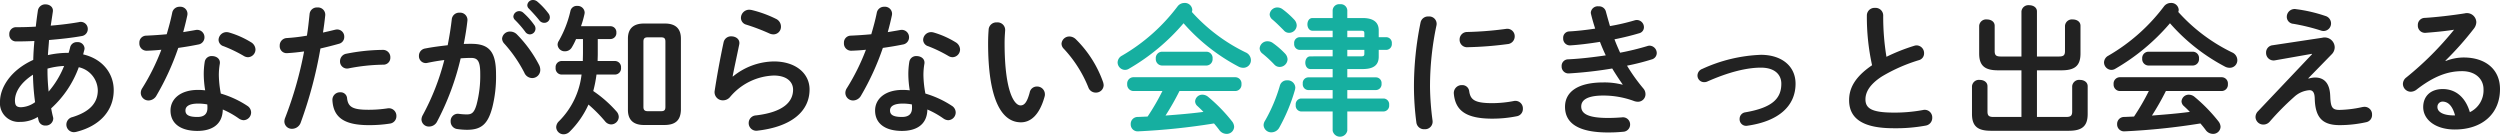 <svg xmlns="http://www.w3.org/2000/svg" width="532.23" height="29.1" viewBox="0 0 532.23 29.1"><g transform="translate(-692.88 -6536.69)"><path d="M2.88-4.68A3.979,3.979,0,0,0,7.11-.36a7.054,7.054,0,0,0,3.81-1.05c.06.24.12.51.18.75A1.425,1.425,0,0,0,12.54.42a1.578,1.578,0,0,0,1.68-1.47,1.756,1.756,0,0,0-.06-.39c-.15-.57-.27-1.17-.39-1.8A21.864,21.864,0,0,0,19.65-12,5.154,5.154,0,0,1,23.7-7.08c0,2.58-1.59,4.53-5.4,5.7A1.639,1.639,0,0,0,17.01.18,1.612,1.612,0,0,0,18.6,1.83a2.626,2.626,0,0,0,.48-.06c5.01-1.23,8.01-4.5,8.01-8.88,0-3.57-2.37-6.66-6.51-7.62.09-.3.15-.6.24-.9a2.064,2.064,0,0,0,.06-.39,1.43,1.43,0,0,0-1.56-1.32,1.447,1.447,0,0,0-1.5,1.08c-.09.42-.21.81-.33,1.2a19.861,19.861,0,0,0-4.41.48c.06-1.08.18-2.16.24-3.21,2.49-.21,4.95-.48,6.93-.84a1.5,1.5,0,0,0,1.32-1.5,1.5,1.5,0,0,0-1.89-1.47c-1.68.3-3.81.57-6,.75q.225-1.44.45-2.97c.15-.99-.69-1.56-1.56-1.56a1.573,1.573,0,0,0-1.62,1.29c-.18,1.2-.33,2.34-.45,3.45-1.47.09-2.91.12-4.17.12a1.422,1.422,0,0,0-1.47,1.5,1.43,1.43,0,0,0,1.47,1.53c1.17,0,2.49-.03,3.87-.09-.12,1.32-.21,2.67-.24,4.02C4.83-11.22,2.88-7.38,2.88-4.68Zm3.18-.21c0-1.71,1.08-3.72,3.84-5.52a48,48,0,0,0,.45,5.85A5.388,5.388,0,0,1,7.32-3.48C6.3-3.51,6.09-3.93,6.06-4.89Zm7.17-1.92c-.15-1.53-.24-3.03-.24-4.38v-.51a15.845,15.845,0,0,1,3.54-.57A19.521,19.521,0,0,1,13.23-6.81ZM50.31-3a18.6,18.6,0,0,1,3.42,1.92,1.912,1.912,0,0,0,1.02.36,1.653,1.653,0,0,0,1.59-1.65,1.685,1.685,0,0,0-.81-1.41,20.874,20.874,0,0,0-5.64-2.61,22.811,22.811,0,0,1-.42-3.9,13.856,13.856,0,0,1,.21-2.46c.15-1.05-.75-1.62-1.65-1.62a1.464,1.464,0,0,0-1.56,1.2,16.29,16.29,0,0,0-.21,2.91,21.83,21.83,0,0,0,.3,3.18,13.367,13.367,0,0,0-1.5-.09c-3.84,0-5.88,1.98-5.88,4.38,0,2.79,2.16,4.35,5.73,4.35C47.79,1.56,50.25.36,50.31-3Zm-5.4,1.59c-1.95,0-2.55-.51-2.55-1.38,0-.81.66-1.47,2.76-1.47a10.574,10.574,0,0,1,1.89.18,6.025,6.025,0,0,1,.03.75C47.04-2.01,46.29-1.41,44.91-1.41ZM38.37-19.02c-1.53.15-3.03.24-4.38.3a1.464,1.464,0,0,0-1.44,1.56,1.534,1.534,0,0,0,1.56,1.65c.93-.03,2.01-.09,3.12-.21a45.972,45.972,0,0,1-4.05,8.16,1.869,1.869,0,0,0-.33,1.05,1.64,1.64,0,0,0,1.68,1.59A1.983,1.983,0,0,0,36.21-6a55.121,55.121,0,0,0,4.62-10.11c1.47-.21,2.94-.45,4.23-.72a1.542,1.542,0,0,0,1.35-1.53,1.56,1.56,0,0,0-1.89-1.56c-.84.15-1.74.3-2.64.45.33-1.2.63-2.4.87-3.54a1.507,1.507,0,0,0-1.59-1.86,1.566,1.566,0,0,0-1.62,1.29C39.24-22.08,38.82-20.55,38.37-19.02Zm13.32-.36a2.039,2.039,0,0,0-.57-.09,1.7,1.7,0,0,0-1.71,1.65,1.449,1.449,0,0,0,1.08,1.35,29.314,29.314,0,0,1,4.29,2.07,1.737,1.737,0,0,0,.9.27,1.653,1.653,0,0,0,1.59-1.65,1.862,1.862,0,0,0-.99-1.56A18.993,18.993,0,0,0,51.69-19.38Zm15.93,4.02A79.79,79.79,0,0,1,63.6-1.26a2.231,2.231,0,0,0-.18.84,1.582,1.582,0,0,0,1.65,1.53A1.972,1.972,0,0,0,66.9-.21a91.163,91.163,0,0,0,4.2-15.78c1.2-.27,2.52-.6,3.9-.99a1.477,1.477,0,0,0,1.17-1.47,1.523,1.523,0,0,0-1.5-1.59,2.316,2.316,0,0,0-.45.06c-.87.21-1.74.42-2.58.6.18-1.14.33-2.22.48-3.66a1.545,1.545,0,0,0-1.68-1.68,1.55,1.55,0,0,0-1.65,1.38c-.18,1.65-.3,2.97-.57,4.62a38.49,38.49,0,0,1-4.26.51,1.575,1.575,0,0,0-1.53,1.65A1.476,1.476,0,0,0,64.08-15C65.13-15.06,66.33-15.18,67.62-15.36ZM73.65-4.95C73.86-1.26,76.23.33,81.39.33A28.176,28.176,0,0,0,85.89,0a1.571,1.571,0,0,0,1.38-1.59,1.607,1.607,0,0,0-1.89-1.65,26.911,26.911,0,0,1-4.05.3c-3.27,0-4.35-.54-4.56-2.46a1.357,1.357,0,0,0-1.44-1.26A1.6,1.6,0,0,0,73.65-4.95Zm3-9.93a1.606,1.606,0,0,0-1.38,1.59,1.5,1.5,0,0,0,1.86,1.53,40.542,40.542,0,0,1,7.32-.78,1.462,1.462,0,0,0,1.53-1.53,1.556,1.556,0,0,0-1.62-1.62A41.513,41.513,0,0,0,76.65-14.88Zm24.3.99c.81-.06,1.56-.09,2.22-.09,1.44,0,1.95.72,1.95,3.42a24.025,24.025,0,0,1-.78,6.51c-.51,1.77-1.05,2.1-2.1,2.1a14.215,14.215,0,0,1-1.65-.12A1.531,1.531,0,0,0,98.82-.45a1.606,1.606,0,0,0,1.47,1.62,13.823,13.823,0,0,0,2.04.15c3.03,0,4.41-1.23,5.34-4.68a26.671,26.671,0,0,0,.81-7.17c0-4.71-1.41-6.45-5.25-6.45-.48,0-1.02,0-1.62.03.33-1.65.6-3.33.78-4.95a1.554,1.554,0,0,0-1.68-1.71,1.571,1.571,0,0,0-1.65,1.41c-.21,1.83-.51,3.69-.87,5.52-1.59.18-3.24.39-4.77.69a1.556,1.556,0,0,0-1.35,1.56,1.464,1.464,0,0,0,1.83,1.5c1.14-.24,2.34-.45,3.57-.6A50.58,50.58,0,0,1,92.88-1.8a2.018,2.018,0,0,0-.27.93A1.559,1.559,0,0,0,94.26.63a1.908,1.908,0,0,0,1.62-.96A55.909,55.909,0,0,0,100.95-13.89Zm11.94-5.13a2.006,2.006,0,0,0-1.38-.57,1.665,1.665,0,0,0-1.74,1.5,1.647,1.647,0,0,0,.48,1.08,28.985,28.985,0,0,1,4.26,6.18,1.837,1.837,0,0,0,1.65,1.14,1.721,1.721,0,0,0,1.74-1.74,2.286,2.286,0,0,0-.24-1.02A26.686,26.686,0,0,0,112.89-19.02Zm2.58-5.46c.69.72,1.53,1.62,2.22,2.49a1.3,1.3,0,0,0,1.05.54,1.172,1.172,0,0,0,1.2-1.14,1.4,1.4,0,0,0-.33-.9,15.043,15.043,0,0,0-2.31-2.46,1.441,1.441,0,0,0-.9-.36,1.2,1.2,0,0,0-1.26,1.11A.991.991,0,0,0,115.47-24.48Zm-3,2.37a21.821,21.821,0,0,1,2.22,2.55,1.2,1.2,0,0,0,.99.57,1.223,1.223,0,0,0,1.2-1.2,1.253,1.253,0,0,0-.27-.81,14.988,14.988,0,0,0-2.34-2.61,1.251,1.251,0,0,0-.84-.33,1.249,1.249,0,0,0-1.26,1.14A1.067,1.067,0,0,0,112.47-22.11Zm14.1,1.38a20.954,20.954,0,0,0,.72-2.49,2.353,2.353,0,0,0,.06-.42,1.487,1.487,0,0,0-1.59-1.41,1.362,1.362,0,0,0-1.44,1.08,23.078,23.078,0,0,1-2.49,6.39,1.408,1.408,0,0,0-.24.81,1.507,1.507,0,0,0,1.59,1.38,1.663,1.663,0,0,0,1.44-.84,13.955,13.955,0,0,0,.9-1.77h1.47v2.94c0,.57-.03,1.17-.03,1.74h-4.59a1.3,1.3,0,0,0-1.2,1.44,1.3,1.3,0,0,0,1.2,1.44h4.32a16.738,16.738,0,0,1-4.8,9.93,1.821,1.821,0,0,0-.6,1.26,1.569,1.569,0,0,0,1.59,1.53,1.84,1.84,0,0,0,1.32-.6,19.185,19.185,0,0,0,3.96-5.73A30.425,30.425,0,0,1,131.7-.48a1.707,1.707,0,0,0,1.29.66,1.647,1.647,0,0,0,1.62-1.59,1.794,1.794,0,0,0-.48-1.17,26.089,26.089,0,0,0-4.95-4.35,26.9,26.9,0,0,0,.69-3.51h3.99a1.306,1.306,0,0,0,1.23-1.44,1.306,1.306,0,0,0-1.23-1.44h-3.75c0-.48.03-.99.03-1.47V-18h2.73a1.27,1.27,0,0,0,1.23-1.38,1.261,1.261,0,0,0-1.23-1.35ZM144.42.3c2.19-.03,3.36-.96,3.42-3.21V-18.09c0-2.04-1.05-3.21-3.42-3.21h-4.44c-2.34,0-3.42,1.17-3.42,3.21V-2.91c0,2.04,1.08,3.21,3.42,3.21Zm-3.66-2.94c-.63,0-.9-.27-.9-.9V-17.46c0-.69.3-.9.9-.9h2.88c.63,0,.9.21.9.9V-3.54c0,.69-.27.9-.9.9ZM162.9-24.18a3.341,3.341,0,0,0-.51-.06,1.765,1.765,0,0,0-1.77,1.74,1.5,1.5,0,0,0,1.14,1.44,43.51,43.51,0,0,1,4.89,1.86,2.163,2.163,0,0,0,.9.21,1.612,1.612,0,0,0,1.59-1.65,1.809,1.809,0,0,0-1.05-1.65A24.568,24.568,0,0,0,162.9-24.18Zm-4.05,14.13c.33-1.74.84-4.02,1.41-6.81.21-1.08-.72-1.71-1.68-1.71a1.6,1.6,0,0,0-1.65,1.26c-.75,3.48-1.44,7.32-1.89,10.26a1.743,1.743,0,0,0,1.74,2.1,1.952,1.952,0,0,0,1.53-.72,12.725,12.725,0,0,1,9.3-4.56c2.88,0,4.11,1.44,4.11,3,0,2.58-2.04,4.8-7.92,5.49a1.623,1.623,0,0,0-1.53,1.62,1.626,1.626,0,0,0,1.92,1.62c7.23-.84,11.04-4.14,11.04-8.76,0-3.39-2.91-5.97-7.62-5.97a14.066,14.066,0,0,0-8.7,3.21ZM200.31-3a18.6,18.6,0,0,1,3.42,1.92,1.912,1.912,0,0,0,1.02.36,1.653,1.653,0,0,0,1.59-1.65,1.685,1.685,0,0,0-.81-1.41,20.874,20.874,0,0,0-5.64-2.61,22.811,22.811,0,0,1-.42-3.9,13.857,13.857,0,0,1,.21-2.46c.15-1.05-.75-1.62-1.65-1.62a1.464,1.464,0,0,0-1.56,1.2,16.291,16.291,0,0,0-.21,2.91,21.832,21.832,0,0,0,.3,3.18,13.367,13.367,0,0,0-1.5-.09c-3.84,0-5.88,1.98-5.88,4.38,0,2.79,2.16,4.35,5.73,4.35C197.79,1.56,200.25.36,200.31-3Zm-5.4,1.59c-1.95,0-2.55-.51-2.55-1.38,0-.81.66-1.47,2.76-1.47a10.574,10.574,0,0,1,1.89.18,6.022,6.022,0,0,1,.03.75C197.04-2.01,196.29-1.41,194.91-1.41Zm-6.54-17.61c-1.53.15-3.03.24-4.38.3a1.464,1.464,0,0,0-1.44,1.56,1.534,1.534,0,0,0,1.56,1.65c.93-.03,2.01-.09,3.12-.21a45.971,45.971,0,0,1-4.05,8.16,1.869,1.869,0,0,0-.33,1.05,1.64,1.64,0,0,0,1.68,1.59A1.983,1.983,0,0,0,186.21-6a55.121,55.121,0,0,0,4.62-10.11c1.47-.21,2.94-.45,4.23-.72a1.542,1.542,0,0,0,1.35-1.53,1.56,1.56,0,0,0-1.89-1.56c-.84.15-1.74.3-2.64.45.33-1.2.63-2.4.87-3.54a1.507,1.507,0,0,0-1.59-1.86,1.566,1.566,0,0,0-1.62,1.29C189.24-22.08,188.82-20.55,188.37-19.02Zm13.32-.36a2.039,2.039,0,0,0-.57-.09,1.7,1.7,0,0,0-1.71,1.65,1.449,1.449,0,0,0,1.08,1.35,29.315,29.315,0,0,1,4.29,2.07,1.737,1.737,0,0,0,.9.27,1.653,1.653,0,0,0,1.59-1.65,1.862,1.862,0,0,0-.99-1.56A18.993,18.993,0,0,0,201.69-19.38Zm11.67-.72c-.06.78-.12,1.68-.12,3.06,0,11.4,2.64,16.77,6.99,16.77,2.01,0,3.93-1.47,5.04-5.49a1.486,1.486,0,0,0,.06-.51,1.651,1.651,0,0,0-1.71-1.62,1.54,1.54,0,0,0-1.53,1.29c-.6,2.25-1.23,2.73-1.95,2.73-1.26,0-3.39-2.76-3.39-13.26,0-1.08.06-1.8.12-2.73a1.614,1.614,0,0,0-1.77-1.68A1.643,1.643,0,0,0,213.36-20.1Zm18.54,2.13a1.98,1.98,0,0,0-1.32-.57,1.66,1.66,0,0,0-1.71,1.53,1.57,1.57,0,0,0,.51,1.11,26.526,26.526,0,0,1,5.19,8.16,1.652,1.652,0,0,0,1.59,1.14,1.618,1.618,0,0,0,1.68-1.59,2.863,2.863,0,0,0-.12-.63A24.032,24.032,0,0,0,231.9-17.97Z" transform="translate(690 6563)" fill="#222"/><path d="M16.62-23.76a1.492,1.492,0,0,0,.09-.48,1.58,1.58,0,0,0-1.68-1.44,1.832,1.832,0,0,0-1.47.75A39.692,39.692,0,0,1,1.74-14.46a1.68,1.68,0,0,0-.93,1.44,1.615,1.615,0,0,0,1.56,1.59,1.568,1.568,0,0,0,.84-.24,44.658,44.658,0,0,0,11.64-9.69,40.83,40.83,0,0,0,11.67,9.21,2.1,2.1,0,0,0,1.05.27,1.6,1.6,0,0,0,1.62-1.65,1.815,1.815,0,0,0-1.11-1.62A37.164,37.164,0,0,1,16.62-23.76ZM25.86-6.93A1.346,1.346,0,0,0,27.18-8.4a1.331,1.331,0,0,0-1.32-1.47H4.17A1.348,1.348,0,0,0,2.85-8.4,1.364,1.364,0,0,0,4.17-6.93h6.18A49.1,49.1,0,0,1,7.2-1.5l-2.07.09A1.476,1.476,0,0,0,3.6.12,1.474,1.474,0,0,0,5.22,1.65,142.209,142.209,0,0,0,21.33-.03c.39.45.78.93,1.11,1.38A1.927,1.927,0,0,0,24,2.19,1.57,1.57,0,0,0,25.62.69a1.993,1.993,0,0,0-.48-1.2A34.458,34.458,0,0,0,20.07-5.7a1.916,1.916,0,0,0-1.17-.45,1.533,1.533,0,0,0-1.59,1.41,1.393,1.393,0,0,0,.51,1.02c.39.36.84.78,1.26,1.23-2.67.36-5.37.57-8.07.78a55.756,55.756,0,0,0,2.97-5.22ZM10.26-15.3a1.348,1.348,0,0,0-1.32,1.47,1.364,1.364,0,0,0,1.32,1.47h9.45a1.346,1.346,0,0,0,1.32-1.47,1.331,1.331,0,0,0-1.32-1.47Zm39.45,3.69h3.27c2.28,0,3.42-.81,3.42-2.64v-1.44h1.65a1.229,1.229,0,0,0,1.14-1.35,1.213,1.213,0,0,0-1.14-1.35H56.4v-1.47c0-1.71-1.14-2.61-3.42-2.61H49.71v-1.65a1.389,1.389,0,0,0-1.56-1.29,1.389,1.389,0,0,0-1.56,1.29v1.65H42.3c-.72,0-1.08.66-1.08,1.35,0,.66.36,1.35,1.08,1.35h4.29v1.38H39.51a1.21,1.21,0,0,0-1.11,1.35,1.226,1.226,0,0,0,1.11,1.35h7.08v1.38H41.85c-.72,0-1.08.66-1.08,1.35,0,.66.36,1.35,1.08,1.35h4.74v1.77H41.34a1.21,1.21,0,0,0-1.11,1.35,1.226,1.226,0,0,0,1.11,1.35h5.25v1.8H39.84a1.238,1.238,0,0,0-1.11,1.38,1.238,1.238,0,0,0,1.11,1.38h6.75V1.5a1.588,1.588,0,0,0,3.12,0V-2.58h7.77a1.24,1.24,0,0,0,1.14-1.38,1.24,1.24,0,0,0-1.14-1.38H49.71v-1.8h6.15A1.229,1.229,0,0,0,57-8.49a1.213,1.213,0,0,0-1.14-1.35H49.71Zm0-2.7v-1.38h3.63v.78c0,.45-.09.6-.78.6Zm0-4.08v-1.38h2.85c.69,0,.78.12.78.6v.78ZM35.37-8.13A33.839,33.839,0,0,1,32.19-.6a1.774,1.774,0,0,0-.3.93A1.619,1.619,0,0,0,33.6,1.86,1.913,1.913,0,0,0,35.22.87a37.762,37.762,0,0,0,3.36-8.1,2.316,2.316,0,0,0,.06-.45A1.624,1.624,0,0,0,36.9-9.21,1.526,1.526,0,0,0,35.37-8.13Zm.54-16.23a1.847,1.847,0,0,0-1.05-.36,1.626,1.626,0,0,0-1.68,1.47,1.487,1.487,0,0,0,.6,1.11c.69.57,1.59,1.47,2.37,2.25a1.467,1.467,0,0,0,1.17.57,1.626,1.626,0,0,0,1.62-1.59,1.877,1.877,0,0,0-.51-1.2A18.2,18.2,0,0,0,35.91-24.36Zm-2.1,7.17a1.869,1.869,0,0,0-1.05-.33,1.637,1.637,0,0,0-1.71,1.5,1.446,1.446,0,0,0,.63,1.14,24.44,24.44,0,0,1,2.49,2.31,1.534,1.534,0,0,0,1.14.51,1.685,1.685,0,0,0,1.68-1.62,1.877,1.877,0,0,0-.51-1.2A17.78,17.78,0,0,0,33.81-17.19Z" transform="translate(930 6563)" fill="#16afa0"/><path d="M5.31-21.54A67.629,67.629,0,0,0,3.9-7.68,59.069,59.069,0,0,0,4.41-.27,1.64,1.64,0,0,0,6.15,1.2,1.614,1.614,0,0,0,7.86-.63a58.931,58.931,0,0,1-.54-7.05A62.675,62.675,0,0,1,8.7-20.94,1.573,1.573,0,0,0,6.99-22.8,1.61,1.61,0,0,0,5.31-21.54Zm18.18,1.38a72.9,72.9,0,0,1-8.25.66,1.589,1.589,0,0,0-1.62,1.62,1.577,1.577,0,0,0,1.74,1.62,76.134,76.134,0,0,0,8.46-.66,1.645,1.645,0,0,0,1.53-1.65A1.584,1.584,0,0,0,23.49-20.16ZM15.66-6.9a1.465,1.465,0,0,0-1.53-1.29,1.678,1.678,0,0,0-1.74,1.83c.33,3.63,2.64,5.31,8.19,5.31a26.212,26.212,0,0,0,5.19-.51,1.557,1.557,0,0,0,1.32-1.59A1.6,1.6,0,0,0,25.14-4.8a24.63,24.63,0,0,1-4.53.45C16.86-4.35,15.93-5.04,15.66-6.9ZM48.3-8.28a15.357,15.357,0,0,0-4.08-.48c-5.58,0-8.16,2.1-8.16,5.19,0,3.48,2.82,5.46,9.15,5.46a30.723,30.723,0,0,0,3.21-.15A1.541,1.541,0,0,0,49.92.21a1.526,1.526,0,0,0-1.77-1.53c-.9.06-1.74.12-2.97.12-4.38,0-5.67-.99-5.67-2.43,0-1.26,1.05-2.34,4.74-2.34A18.881,18.881,0,0,1,50.76-4.8a2.553,2.553,0,0,0,.78.15,1.6,1.6,0,0,0,1.65-1.59,1.842,1.842,0,0,0-.45-1.23,37.584,37.584,0,0,1-3.48-4.86,48.786,48.786,0,0,0,5.22-1.32A1.42,1.42,0,0,0,55.59-15a1.587,1.587,0,0,0-1.53-1.59,1.492,1.492,0,0,0-.48.09,56.716,56.716,0,0,1-5.79,1.41c-.42-.93-.84-1.89-1.2-2.85,1.95-.39,3.75-.84,5.25-1.29a1.309,1.309,0,0,0,1.02-1.29,1.528,1.528,0,0,0-1.5-1.53,1.7,1.7,0,0,0-.54.09,45.345,45.345,0,0,1-5.19,1.2c-.3-1.02-.6-2.07-.87-3.09a1.487,1.487,0,0,0-1.56-1.11,1.477,1.477,0,0,0-1.65,1.32,1.756,1.756,0,0,0,.06.39c.24.99.54,2.01.87,3.03-1.95.3-3.9.51-5.52.6a1.331,1.331,0,0,0-1.29,1.44,1.432,1.432,0,0,0,1.53,1.53c1.89-.12,4.08-.39,6.3-.75.36.96.78,1.92,1.23,2.88-2.67.39-5.4.72-8.01.84a1.392,1.392,0,0,0-1.38,1.47,1.456,1.456,0,0,0,1.56,1.53,85.645,85.645,0,0,0,9.21-1.05c.78,1.29,1.56,2.46,2.22,3.39Zm29.46-6.36a32.7,32.7,0,0,0-12.48,3,1.519,1.519,0,0,0-1.02,1.41,1.408,1.408,0,0,0,1.41,1.41,1.556,1.556,0,0,0,.72-.15c4.41-1.95,8.28-2.94,11.37-2.94,2.97,0,4.35,1.5,4.35,3.42,0,3.18-1.95,5.1-7.65,6.09A1.4,1.4,0,0,0,73.23-.99,1.392,1.392,0,0,0,74.91.45c6.72-.96,10.23-4.26,10.23-8.94C85.14-12.27,82.14-14.64,77.76-14.64Zm23.67,2.22c-3.75,2.55-4.89,4.98-4.89,7.44,0,4.05,3.15,5.97,9.45,5.97a34.688,34.688,0,0,0,6.9-.57,1.652,1.652,0,0,0,1.35-1.68,1.609,1.609,0,0,0-2.01-1.62,32.961,32.961,0,0,1-6.21.54c-4.77,0-6-.96-6-2.82,0-1.53.9-3.18,3.48-4.86a35.377,35.377,0,0,1,7.89-3.48,1.475,1.475,0,0,0,1.11-1.47,1.633,1.633,0,0,0-1.56-1.68,1.7,1.7,0,0,0-.54.09,41.074,41.074,0,0,0-5.91,2.34,52.512,52.512,0,0,1-.69-8.79,1.62,1.62,0,0,0-1.74-1.62,1.62,1.62,0,0,0-1.74,1.62A47.792,47.792,0,0,0,101.43-12.42Zm35.1-1.86v-9.6c0-.87-.81-1.32-1.65-1.32a1.477,1.477,0,0,0-1.65,1.32v9.6h-4.38c-1.02,0-1.32-.27-1.32-1.17v-5.37c0-.9-.81-1.35-1.65-1.35a1.479,1.479,0,0,0-1.65,1.35v5.91c0,2.7,1.32,3.57,4.05,3.57h4.95v9.93h-5.91c-1.02,0-1.32-.27-1.32-1.17V-7.95c0-.9-.81-1.35-1.65-1.35a1.479,1.479,0,0,0-1.65,1.35v5.91c0,2.7,1.32,3.57,4.05,3.57h16.53c2.73,0,4.05-.87,4.05-3.57V-7.95c0-.9-.81-1.35-1.65-1.35a1.479,1.479,0,0,0-1.65,1.35v5.37c0,.9-.3,1.17-1.32,1.17h-6.18v-9.93h5.22c2.73,0,4.05-.87,4.05-3.57v-5.91c0-.9-.81-1.35-1.65-1.35a1.479,1.479,0,0,0-1.65,1.35v5.37c0,.9-.3,1.17-1.32,1.17Zm30.09-9.48a1.492,1.492,0,0,0,.09-.48,1.58,1.58,0,0,0-1.68-1.44,1.832,1.832,0,0,0-1.47.75,39.692,39.692,0,0,1-11.82,10.47,1.68,1.68,0,0,0-.93,1.44,1.615,1.615,0,0,0,1.56,1.59,1.568,1.568,0,0,0,.84-.24,44.658,44.658,0,0,0,11.64-9.69,40.83,40.83,0,0,0,11.67,9.21,2.1,2.1,0,0,0,1.05.27,1.6,1.6,0,0,0,1.62-1.65,1.815,1.815,0,0,0-1.11-1.62A37.164,37.164,0,0,1,166.62-23.76Zm9.24,16.83a1.346,1.346,0,0,0,1.32-1.47,1.331,1.331,0,0,0-1.32-1.47H154.17a1.348,1.348,0,0,0-1.32,1.47,1.364,1.364,0,0,0,1.32,1.47h6.18A49.1,49.1,0,0,1,157.2-1.5l-2.07.09A1.476,1.476,0,0,0,153.6.12a1.474,1.474,0,0,0,1.62,1.53A142.209,142.209,0,0,0,171.33-.03c.39.45.78.93,1.11,1.38a1.927,1.927,0,0,0,1.56.84,1.57,1.57,0,0,0,1.62-1.5,1.993,1.993,0,0,0-.48-1.2,34.458,34.458,0,0,0-5.07-5.19,1.916,1.916,0,0,0-1.17-.45,1.533,1.533,0,0,0-1.59,1.41,1.393,1.393,0,0,0,.51,1.02c.39.36.84.78,1.26,1.23-2.67.36-5.37.57-8.07.78a55.755,55.755,0,0,0,2.97-5.22Zm-15.6-8.37a1.348,1.348,0,0,0-1.32,1.47,1.364,1.364,0,0,0,1.32,1.47h9.45a1.346,1.346,0,0,0,1.32-1.47,1.331,1.331,0,0,0-1.32-1.47Zm31.44-9.06a1.663,1.663,0,0,0-1.98,1.62,1.489,1.489,0,0,0,1.41,1.5,42.859,42.859,0,0,1,5.79,1.41,1.814,1.814,0,0,0,.66.12,1.607,1.607,0,0,0,1.56-1.65,1.647,1.647,0,0,0-1.23-1.56A31.771,31.771,0,0,0,191.7-24.36Zm-4.98,7.68a1.549,1.549,0,0,0-1.41,1.59,1.6,1.6,0,0,0,1.92,1.62l7.83-1.38.03.09L183.63-2.67a1.785,1.785,0,0,0-.57,1.29A1.66,1.66,0,0,0,184.74.21a1.782,1.782,0,0,0,1.35-.63,56.5,56.5,0,0,1,5.19-5.25,5.378,5.378,0,0,1,3.27-1.44c.66,0,1.05.45,1.11,1.56l.03.69C195.9-1.08,197.52.33,201,.33a26.361,26.361,0,0,0,5.64-.63,1.539,1.539,0,0,0,1.23-1.59,1.6,1.6,0,0,0-1.59-1.68,2.956,2.956,0,0,0-.51.06,24.723,24.723,0,0,1-4.83.6c-1.5,0-1.83-.57-1.95-2.46L198.96-6c-.12-2.61-1.29-3.81-3.24-3.81a4.584,4.584,0,0,0-1.35.24l-.06-.09,5.01-5.13a2.115,2.115,0,0,0,.6-1.47,2.142,2.142,0,0,0-2.67-2.01Zm36.78,3.27a66.022,66.022,0,0,0,6.03-6.78,2.382,2.382,0,0,0,.54-1.41,2,2,0,0,0-2.49-1.86c-2.88.45-6.06.81-8.49.96a1.486,1.486,0,0,0-1.47,1.56,1.526,1.526,0,0,0,1.62,1.62c2.37-.18,4.41-.39,6.09-.66A67.51,67.51,0,0,1,215.19-9.84a1.765,1.765,0,0,0-.75,1.41,1.691,1.691,0,0,0,1.68,1.65,2.079,2.079,0,0,0,1.26-.48c3.69-2.85,6.63-3.9,9.66-3.9,2.88,0,4.56,1.71,4.56,3.84a5.142,5.142,0,0,1-2.91,4.89c-.87-3-2.88-4.92-5.76-4.92-2.67,0-4.17,1.59-4.17,3.84,0,2.67,2.61,4.77,6.72,4.77,5.85,0,9.63-3.36,9.63-8.61,0-4.17-3.06-6.72-7.74-6.72a10.365,10.365,0,0,0-3.81.75Zm2.04,11.67h-.24c-2.37,0-3.51-.78-3.51-1.77a1.1,1.1,0,0,1,1.08-1.17C224.13-4.68,225.03-3.66,225.54-1.74Z" transform="translate(990 6563)" fill="#222"/></g></svg>